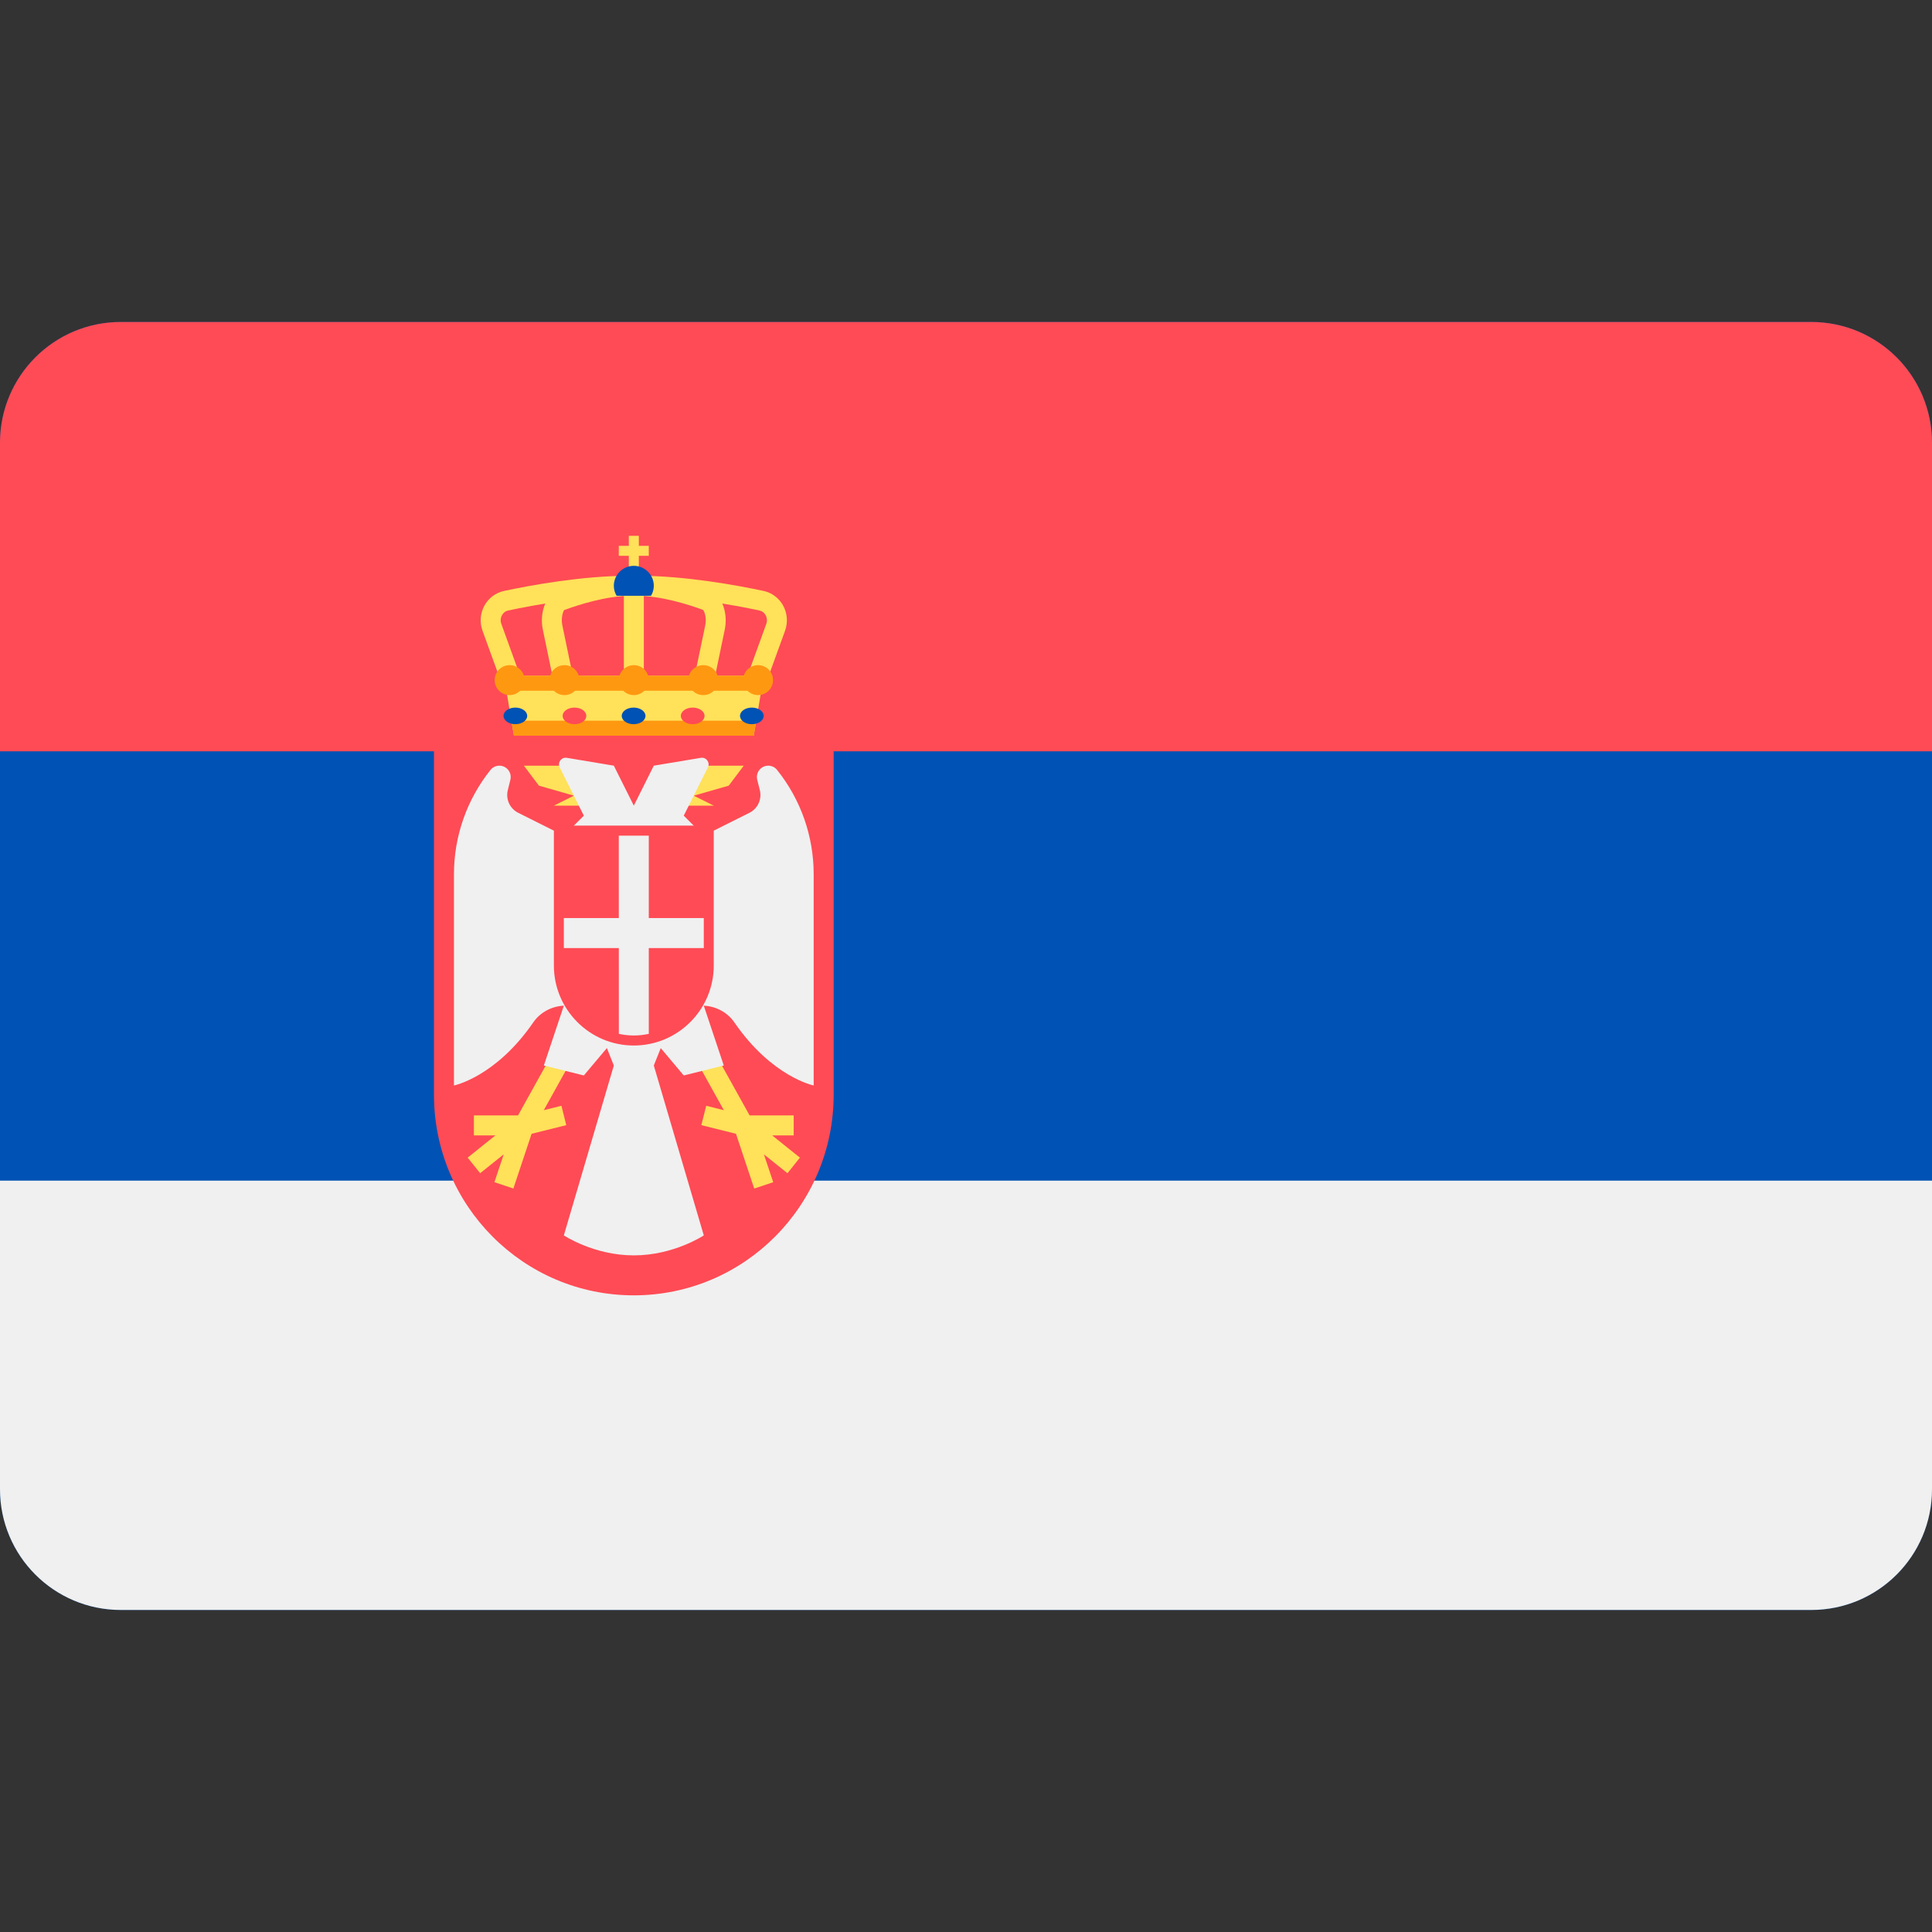 <svg width="32" height="32" viewBox="0 0 32 32" fill="none" xmlns="http://www.w3.org/2000/svg">
<rect x="0" y="0" width="32" height="32" fill="#333333" stroke="none"/>
<path d="M30 5.333H2C0.895 5.333 0 6.229 0 7.333V24.667C0 25.771 0.895 26.667 2 26.667H30C31.105 26.667 32 25.771 32 24.667V7.333C32 6.229 31.105 5.333 30 5.333Z" fill="#0052B4"/>
<path d="M30 5.333H2C0.895 5.333 0 6.229 0 7.333V12.444H32V7.333C32 6.229 31.105 5.333 30 5.333Z" fill="#FF4B55"/>
<path d="M32 19.555H0V24.666C0 25.771 0.895 26.666 2 26.666H30C31.105 26.666 32 25.771 32 24.666V19.555Z" fill="#F0F0F0"/>
<path d="M12.484 12.186H8.512L8.346 11.193H12.65L12.484 12.186Z" fill="#FFE15A"/>
<path d="M8.47 11.937L8.512 12.186H12.484L12.525 11.937H8.47Z" fill="#FF9811"/>
<path d="M10.581 8.875H10.415V9.537H10.581V8.875Z" fill="#FFE15A"/>
<path d="M10.746 9.041H10.249V9.206H10.746V9.041Z" fill="#FFE15A"/>
<path d="M12.497 11.524C12.478 11.524 12.459 11.52 12.441 11.514C12.355 11.482 12.31 11.388 12.341 11.302L12.692 10.334C12.709 10.286 12.705 10.233 12.681 10.189C12.668 10.166 12.637 10.124 12.579 10.112C12.152 10.021 11.323 9.868 10.578 9.868H10.418C9.672 9.868 8.844 10.021 8.416 10.112C8.358 10.124 8.328 10.166 8.315 10.189C8.29 10.233 8.286 10.286 8.304 10.334L8.654 11.302C8.685 11.388 8.641 11.482 8.555 11.514C8.469 11.544 8.374 11.5 8.343 11.414L7.992 10.447C7.942 10.309 7.954 10.156 8.025 10.028C8.094 9.905 8.211 9.817 8.347 9.788C8.788 9.694 9.642 9.537 10.418 9.537H10.578C11.353 9.537 12.208 9.694 12.648 9.788C12.784 9.817 12.902 9.905 12.97 10.028C13.041 10.156 13.053 10.309 13.003 10.447L12.652 11.414C12.628 11.482 12.565 11.524 12.497 11.524Z" fill="#FFE15A"/>
<path d="M10.498 11.379C10.407 11.379 10.333 11.305 10.333 11.213V9.868C10.333 9.777 10.407 9.703 10.498 9.703C10.59 9.703 10.664 9.777 10.664 9.868V11.213C10.664 11.305 10.59 11.379 10.498 11.379Z" fill="#FFE15A"/>
<path d="M11.643 11.524C11.632 11.524 11.62 11.522 11.609 11.52C11.519 11.502 11.462 11.414 11.48 11.324L11.681 10.357C11.707 10.231 11.666 10.12 11.643 10.101C11.414 10.017 10.953 9.868 10.544 9.868H10.452C10.042 9.868 9.582 10.017 9.344 10.105C9.329 10.12 9.288 10.231 9.314 10.357L9.515 11.324C9.534 11.414 9.476 11.502 9.387 11.52C9.297 11.537 9.209 11.481 9.191 11.392L8.99 10.424C8.94 10.183 9.017 9.874 9.228 9.795C9.545 9.677 10.014 9.537 10.452 9.537H10.543C10.982 9.537 11.451 9.677 11.767 9.795C11.978 9.874 12.055 10.183 12.005 10.424L11.804 11.392C11.788 11.47 11.719 11.524 11.643 11.524Z" fill="#FFE15A"/>
<path d="M8.388 11.441H12.608L12.65 11.193H8.346L8.388 11.441Z" fill="#FF9811"/>
<path d="M7.353 12.186C7.262 12.186 7.188 12.26 7.188 12.351V18.131C7.188 19.967 8.67 21.455 10.498 21.455C12.326 21.455 13.808 19.967 13.808 18.131V12.351C13.808 12.26 13.734 12.186 13.643 12.186H7.353Z" fill="#FF4B55"/>
<path d="M10.829 17.648L11.16 16.82L10.498 16.986L9.836 16.82L10.167 17.648L9.339 20.462C9.339 20.462 9.836 20.793 10.498 20.793C11.16 20.793 11.657 20.462 11.657 20.462L10.829 17.648Z" fill="#F0F0F0"/>
<path d="M9.299 18.315L9.007 18.388L9.649 17.231L9.36 17.071L8.58 18.475H7.849V18.806H8.205L7.746 19.174L7.953 19.432L8.343 19.12L8.189 19.581L8.503 19.686L8.805 18.779L9.379 18.636L9.299 18.315Z" fill="#FFE15A"/>
<path d="M9.339 13.841L8.584 13.463C8.445 13.394 8.373 13.237 8.411 13.087L8.453 12.916C8.483 12.797 8.393 12.682 8.271 12.682C8.214 12.682 8.16 12.708 8.124 12.753C7.732 13.243 7.519 13.852 7.519 14.479V17.979C7.519 17.979 8.21 17.84 8.834 16.932C8.949 16.766 9.137 16.667 9.339 16.657L9.008 17.648L9.67 17.813L10.25 17.124L9.339 13.841Z" fill="#F0F0F0"/>
<path d="M11.697 18.315L11.989 18.388L11.346 17.231L11.636 17.071L12.416 18.475H13.146V18.806H12.79L13.249 19.174L13.043 19.432L12.653 19.12L12.807 19.581L12.492 19.686L12.19 18.779L11.616 18.636L11.697 18.315Z" fill="#FFE15A"/>
<path d="M11.656 13.841L12.412 13.463C12.551 13.394 12.623 13.237 12.585 13.087L12.542 12.916C12.513 12.797 12.602 12.682 12.725 12.682C12.782 12.682 12.836 12.708 12.871 12.753C13.264 13.243 13.477 13.852 13.477 14.479V17.979C13.477 17.979 12.786 17.84 12.162 16.932C12.047 16.766 11.858 16.667 11.657 16.657L11.988 17.648L11.325 17.813L10.746 17.124L11.656 13.841Z" fill="#F0F0F0"/>
<path d="M9.505 12.682H8.677L8.926 13.013L9.505 13.179L9.174 13.344H9.67L9.505 12.682Z" fill="#FFE15A"/>
<path d="M11.491 12.682H12.319L12.07 13.013L11.491 13.179L11.822 13.344H11.326L11.491 12.682Z" fill="#FFE15A"/>
<path d="M11.608 12.552L10.829 12.682L10.498 13.344L10.167 12.682L9.388 12.552C9.299 12.537 9.23 12.63 9.271 12.711L9.67 13.51L9.339 13.841H10.498H11.656L11.325 13.51L11.725 12.711C11.765 12.63 11.697 12.537 11.608 12.552Z" fill="#F0F0F0"/>
<path d="M10.498 11.513C10.635 11.513 10.746 11.402 10.746 11.265C10.746 11.128 10.635 11.017 10.498 11.017C10.361 11.017 10.249 11.128 10.249 11.265C10.249 11.402 10.361 11.513 10.498 11.513Z" fill="#FF9811"/>
<path d="M10.495 11.995C10.603 11.995 10.691 11.934 10.691 11.857C10.691 11.781 10.603 11.72 10.495 11.72C10.386 11.72 10.298 11.781 10.298 11.857C10.298 11.934 10.386 11.995 10.495 11.995Z" fill="#0052B4"/>
<path d="M9.515 11.995C9.624 11.995 9.711 11.934 9.711 11.857C9.711 11.781 9.624 11.72 9.515 11.72C9.407 11.72 9.319 11.781 9.319 11.857C9.319 11.934 9.407 11.995 9.515 11.995Z" fill="#FF4B55"/>
<path d="M8.536 11.995C8.644 11.995 8.732 11.934 8.732 11.857C8.732 11.781 8.644 11.72 8.536 11.72C8.427 11.72 8.34 11.781 8.34 11.857C8.34 11.934 8.427 11.995 8.536 11.995Z" fill="#0052B4"/>
<path d="M12.453 11.995C12.561 11.995 12.649 11.934 12.649 11.857C12.649 11.781 12.561 11.72 12.453 11.72C12.344 11.72 12.257 11.781 12.257 11.857C12.257 11.934 12.344 11.995 12.453 11.995Z" fill="#0052B4"/>
<path d="M11.473 11.995C11.582 11.995 11.669 11.934 11.669 11.857C11.669 11.781 11.582 11.72 11.473 11.72C11.365 11.72 11.277 11.781 11.277 11.857C11.277 11.934 11.365 11.995 11.473 11.995Z" fill="#FF4B55"/>
<path d="M11.648 11.513C11.786 11.513 11.897 11.402 11.897 11.265C11.897 11.128 11.786 11.017 11.648 11.017C11.511 11.017 11.4 11.128 11.4 11.265C11.4 11.402 11.511 11.513 11.648 11.513Z" fill="#FF9811"/>
<path d="M12.556 11.513C12.693 11.513 12.804 11.402 12.804 11.265C12.804 11.128 12.693 11.017 12.556 11.017C12.419 11.017 12.308 11.128 12.308 11.265C12.308 11.402 12.419 11.513 12.556 11.513Z" fill="#FF9811"/>
<path d="M9.349 11.513C9.486 11.513 9.597 11.402 9.597 11.265C9.597 11.128 9.486 11.017 9.349 11.017C9.212 11.017 9.101 11.128 9.101 11.265C9.101 11.402 9.212 11.513 9.349 11.513Z" fill="#FF9811"/>
<path d="M8.441 11.513C8.578 11.513 8.689 11.402 8.689 11.265C8.689 11.128 8.578 11.017 8.441 11.017C8.304 11.017 8.193 11.128 8.193 11.265C8.193 11.402 8.304 11.513 8.441 11.513Z" fill="#FF9811"/>
<path d="M10.783 9.868C10.811 9.82 10.829 9.764 10.829 9.703C10.829 9.52 10.681 9.372 10.498 9.372C10.315 9.372 10.167 9.52 10.167 9.703C10.167 9.764 10.184 9.82 10.213 9.868H10.783Z" fill="#0052B4"/>
<path d="M10.498 17.234C9.813 17.234 9.256 16.677 9.256 15.992V13.758H11.739V15.992C11.739 16.677 11.182 17.234 10.498 17.234Z" fill="#FF4B55"/>
<path d="M11.656 13.841V15.992C11.656 16.632 11.138 17.151 10.498 17.151C9.858 17.151 9.339 16.632 9.339 15.992V13.841H11.656ZM11.822 13.675H11.657H9.339H9.174V13.841V15.992C9.174 16.723 9.768 17.317 10.498 17.317C11.228 17.317 11.822 16.723 11.822 15.992V13.841V13.675Z" fill="#FF4B55"/>
<path d="M10.25 17.124C10.33 17.141 10.412 17.151 10.498 17.151C10.583 17.151 10.666 17.141 10.746 17.124V13.841H10.249C10.25 13.841 10.25 17.124 10.25 17.124Z" fill="#F0F0F0"/>
<path d="M11.657 15.206H9.339V15.703H11.657V15.206Z" fill="#F0F0F0"/>
</svg>
